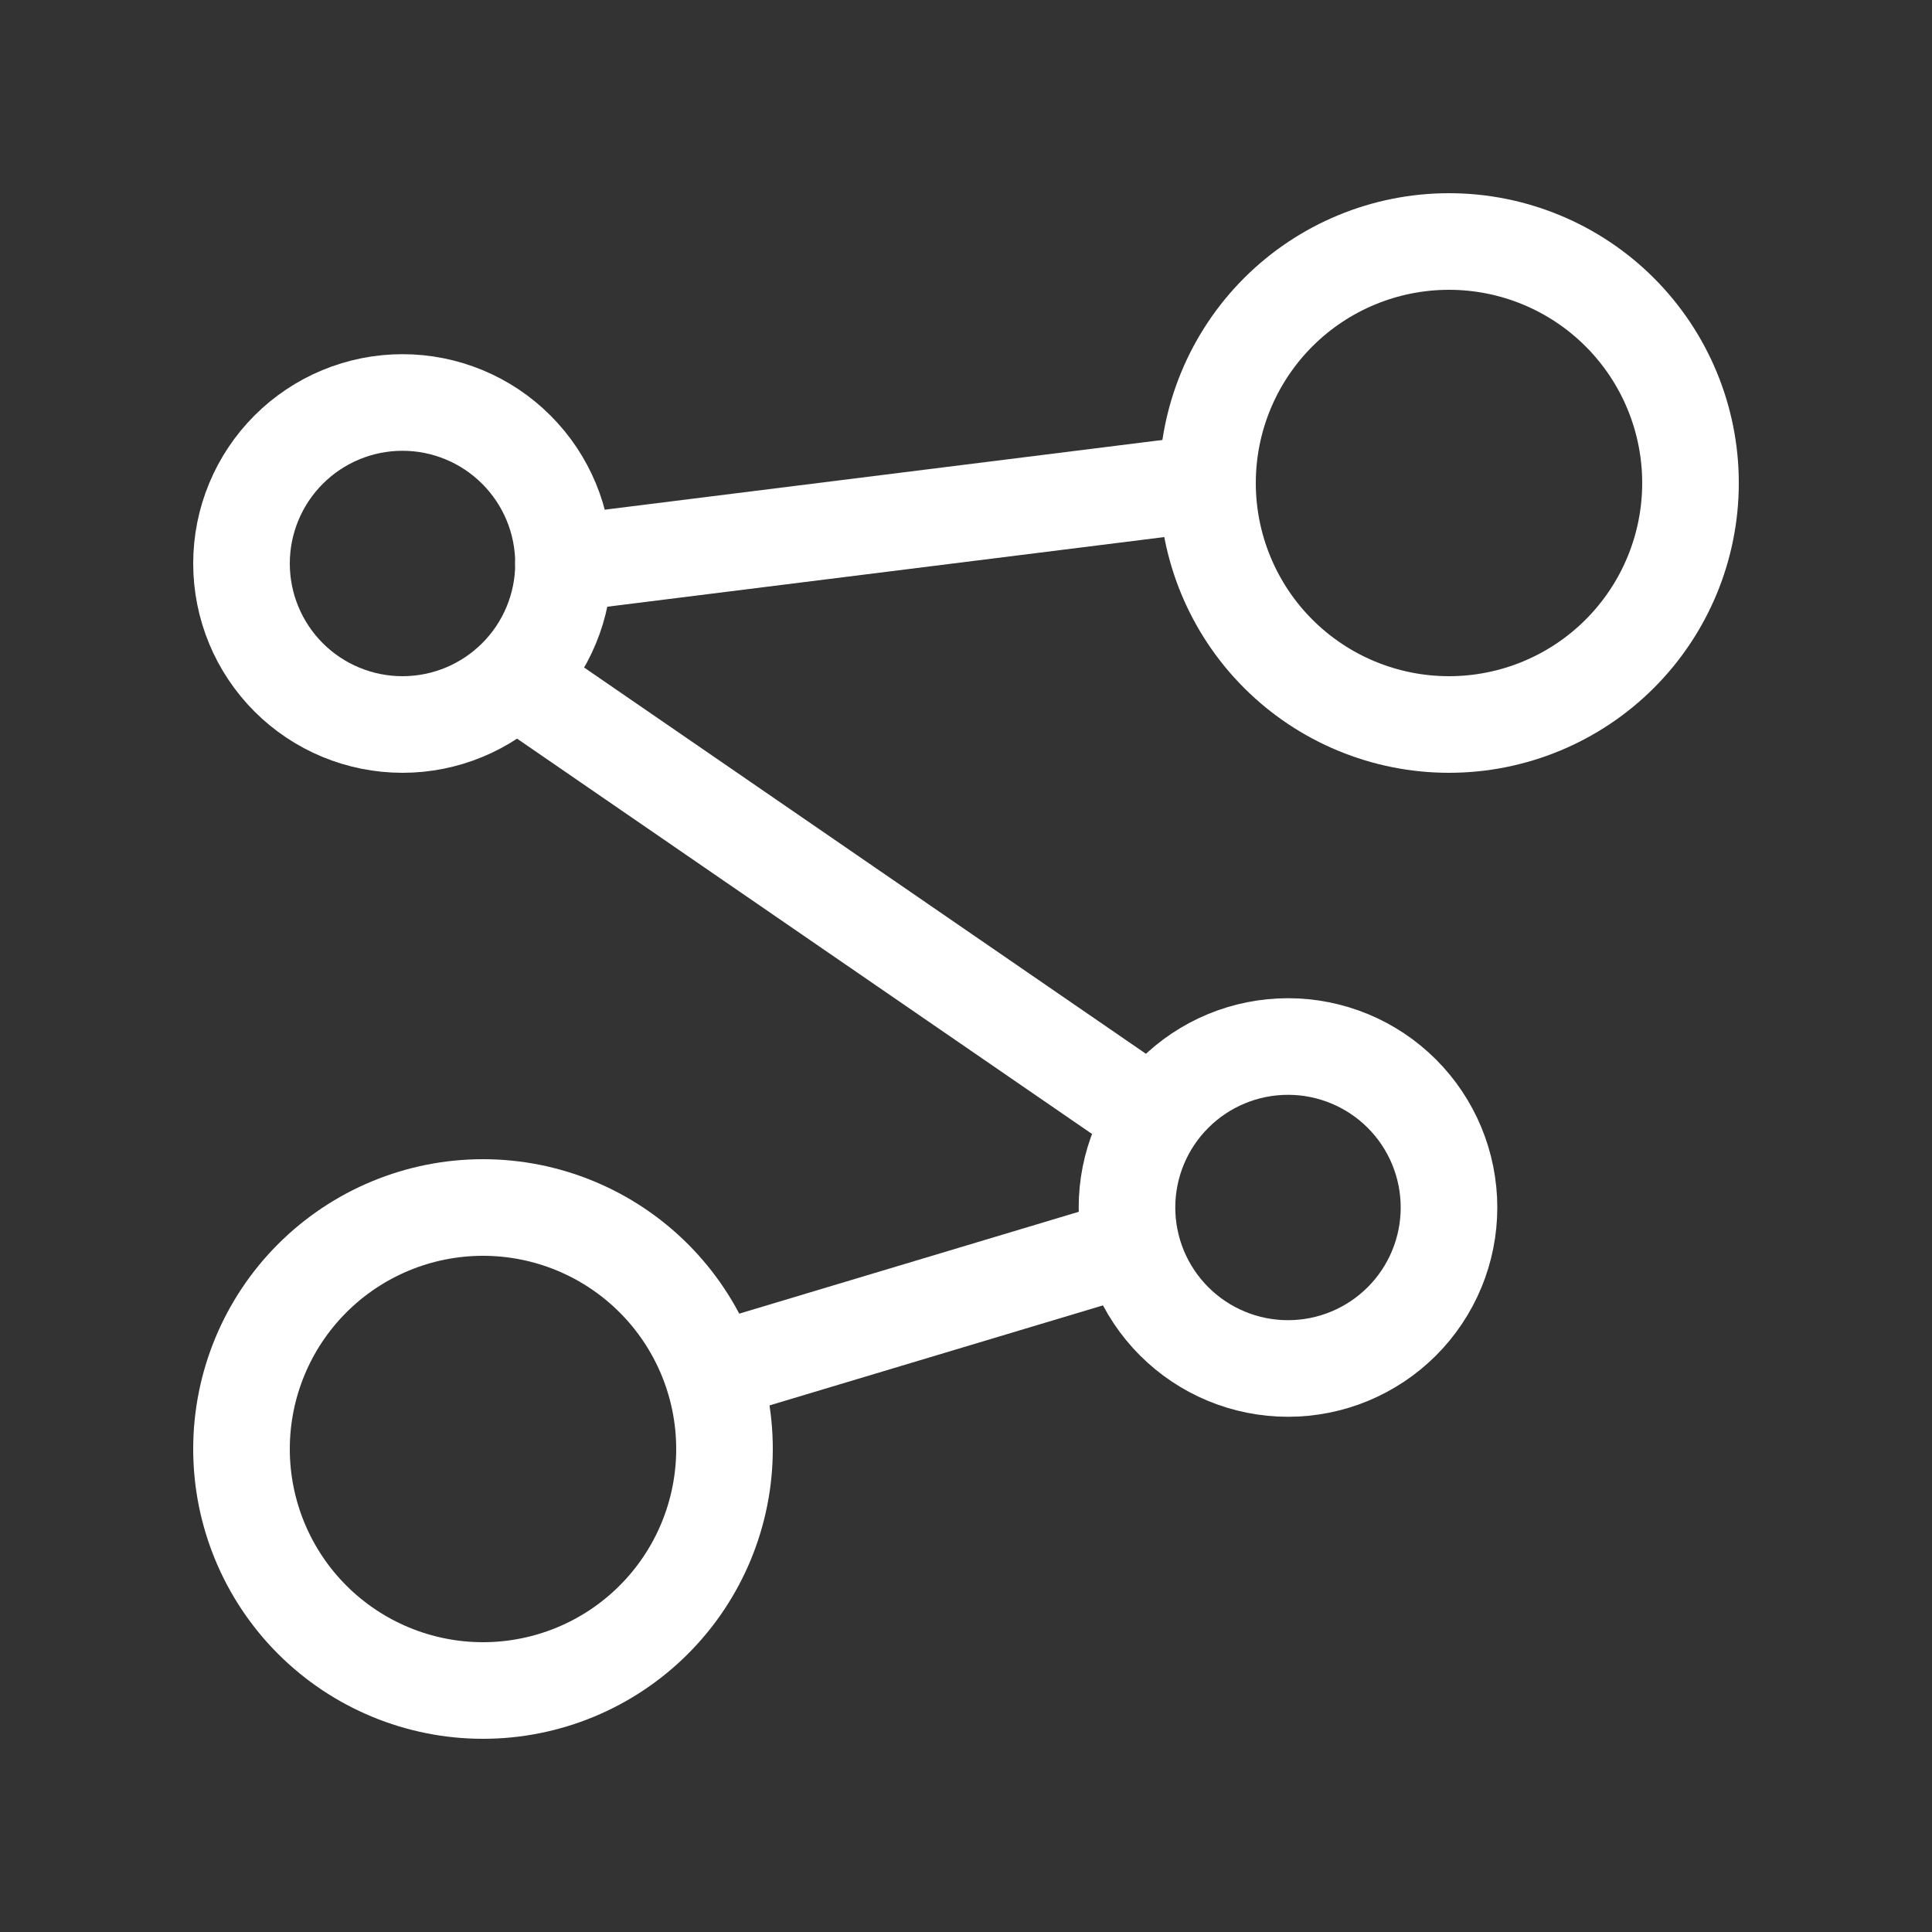 <svg width="40" height="40" viewBox="0 0 40 40" fill="none" xmlns="http://www.w3.org/2000/svg">
<rect x="0" y="0" width="40" height="40" fill="#333333" stroke="none"/>
<g clip-path="url(#clip0_278_1582)">
<path d="M5 11.667C5 12.551 5.351 13.399 5.976 14.024C6.601 14.649 7.449 15 8.333 15C9.217 15 10.065 14.649 10.69 14.024C11.316 13.399 11.667 12.551 11.667 11.667C11.667 10.783 11.316 9.935 10.69 9.31C10.065 8.684 9.217 8.333 8.333 8.333C7.449 8.333 6.601 8.684 5.976 9.31C5.351 9.935 5 10.783 5 11.667Z" stroke="white" stroke-width="2" stroke-linecap="round" stroke-linejoin="round"/>
<path d="M23.333 25C23.333 25.884 23.684 26.732 24.31 27.357C24.935 27.982 25.782 28.333 26.667 28.333C27.551 28.333 28.398 27.982 29.024 27.357C29.649 26.732 30 25.884 30 25C30 24.116 29.649 23.268 29.024 22.643C28.398 22.018 27.551 21.667 26.667 21.667C25.782 21.667 24.935 22.018 24.31 22.643C23.684 23.268 23.333 24.116 23.333 25Z" stroke="white" stroke-width="2" stroke-linecap="round" stroke-linejoin="round"/>
<path d="M25 10C25 11.326 25.527 12.598 26.465 13.536C27.402 14.473 28.674 15 30 15C31.326 15 32.598 14.473 33.535 13.536C34.473 12.598 35 11.326 35 10C35 8.674 34.473 7.402 33.535 6.464C32.598 5.527 31.326 5 30 5C28.674 5 27.402 5.527 26.465 6.464C25.527 7.402 25 8.674 25 10Z" stroke="white" stroke-width="2" stroke-linecap="round" stroke-linejoin="round"/>
<path d="M5 30C5 31.326 5.527 32.598 6.464 33.535C7.402 34.473 8.674 35 10 35C11.326 35 12.598 34.473 13.536 33.535C14.473 32.598 15 31.326 15 30C15 28.674 14.473 27.402 13.536 26.465C12.598 25.527 11.326 25 10 25C8.674 25 7.402 25.527 6.464 26.465C5.527 27.402 5 28.674 5 30Z" stroke="white" stroke-width="2" stroke-linecap="round" stroke-linejoin="round"/>
<path d="M15 28.333L23.333 25.833" stroke="white" stroke-width="2" stroke-linecap="round" stroke-linejoin="round"/>
<path d="M10.833 14.167L23.85 23.117" stroke="white" stroke-width="2" stroke-linecap="round" stroke-linejoin="round"/>
<path d="M11.667 11.667L25 10" stroke="white" stroke-width="2" stroke-linecap="round" stroke-linejoin="round"/>
</g>
<defs>
<clipPath id="clip0_278_1582">
<rect width="40" height="40" fill="white"/>
</clipPath>
</defs>
</svg>
